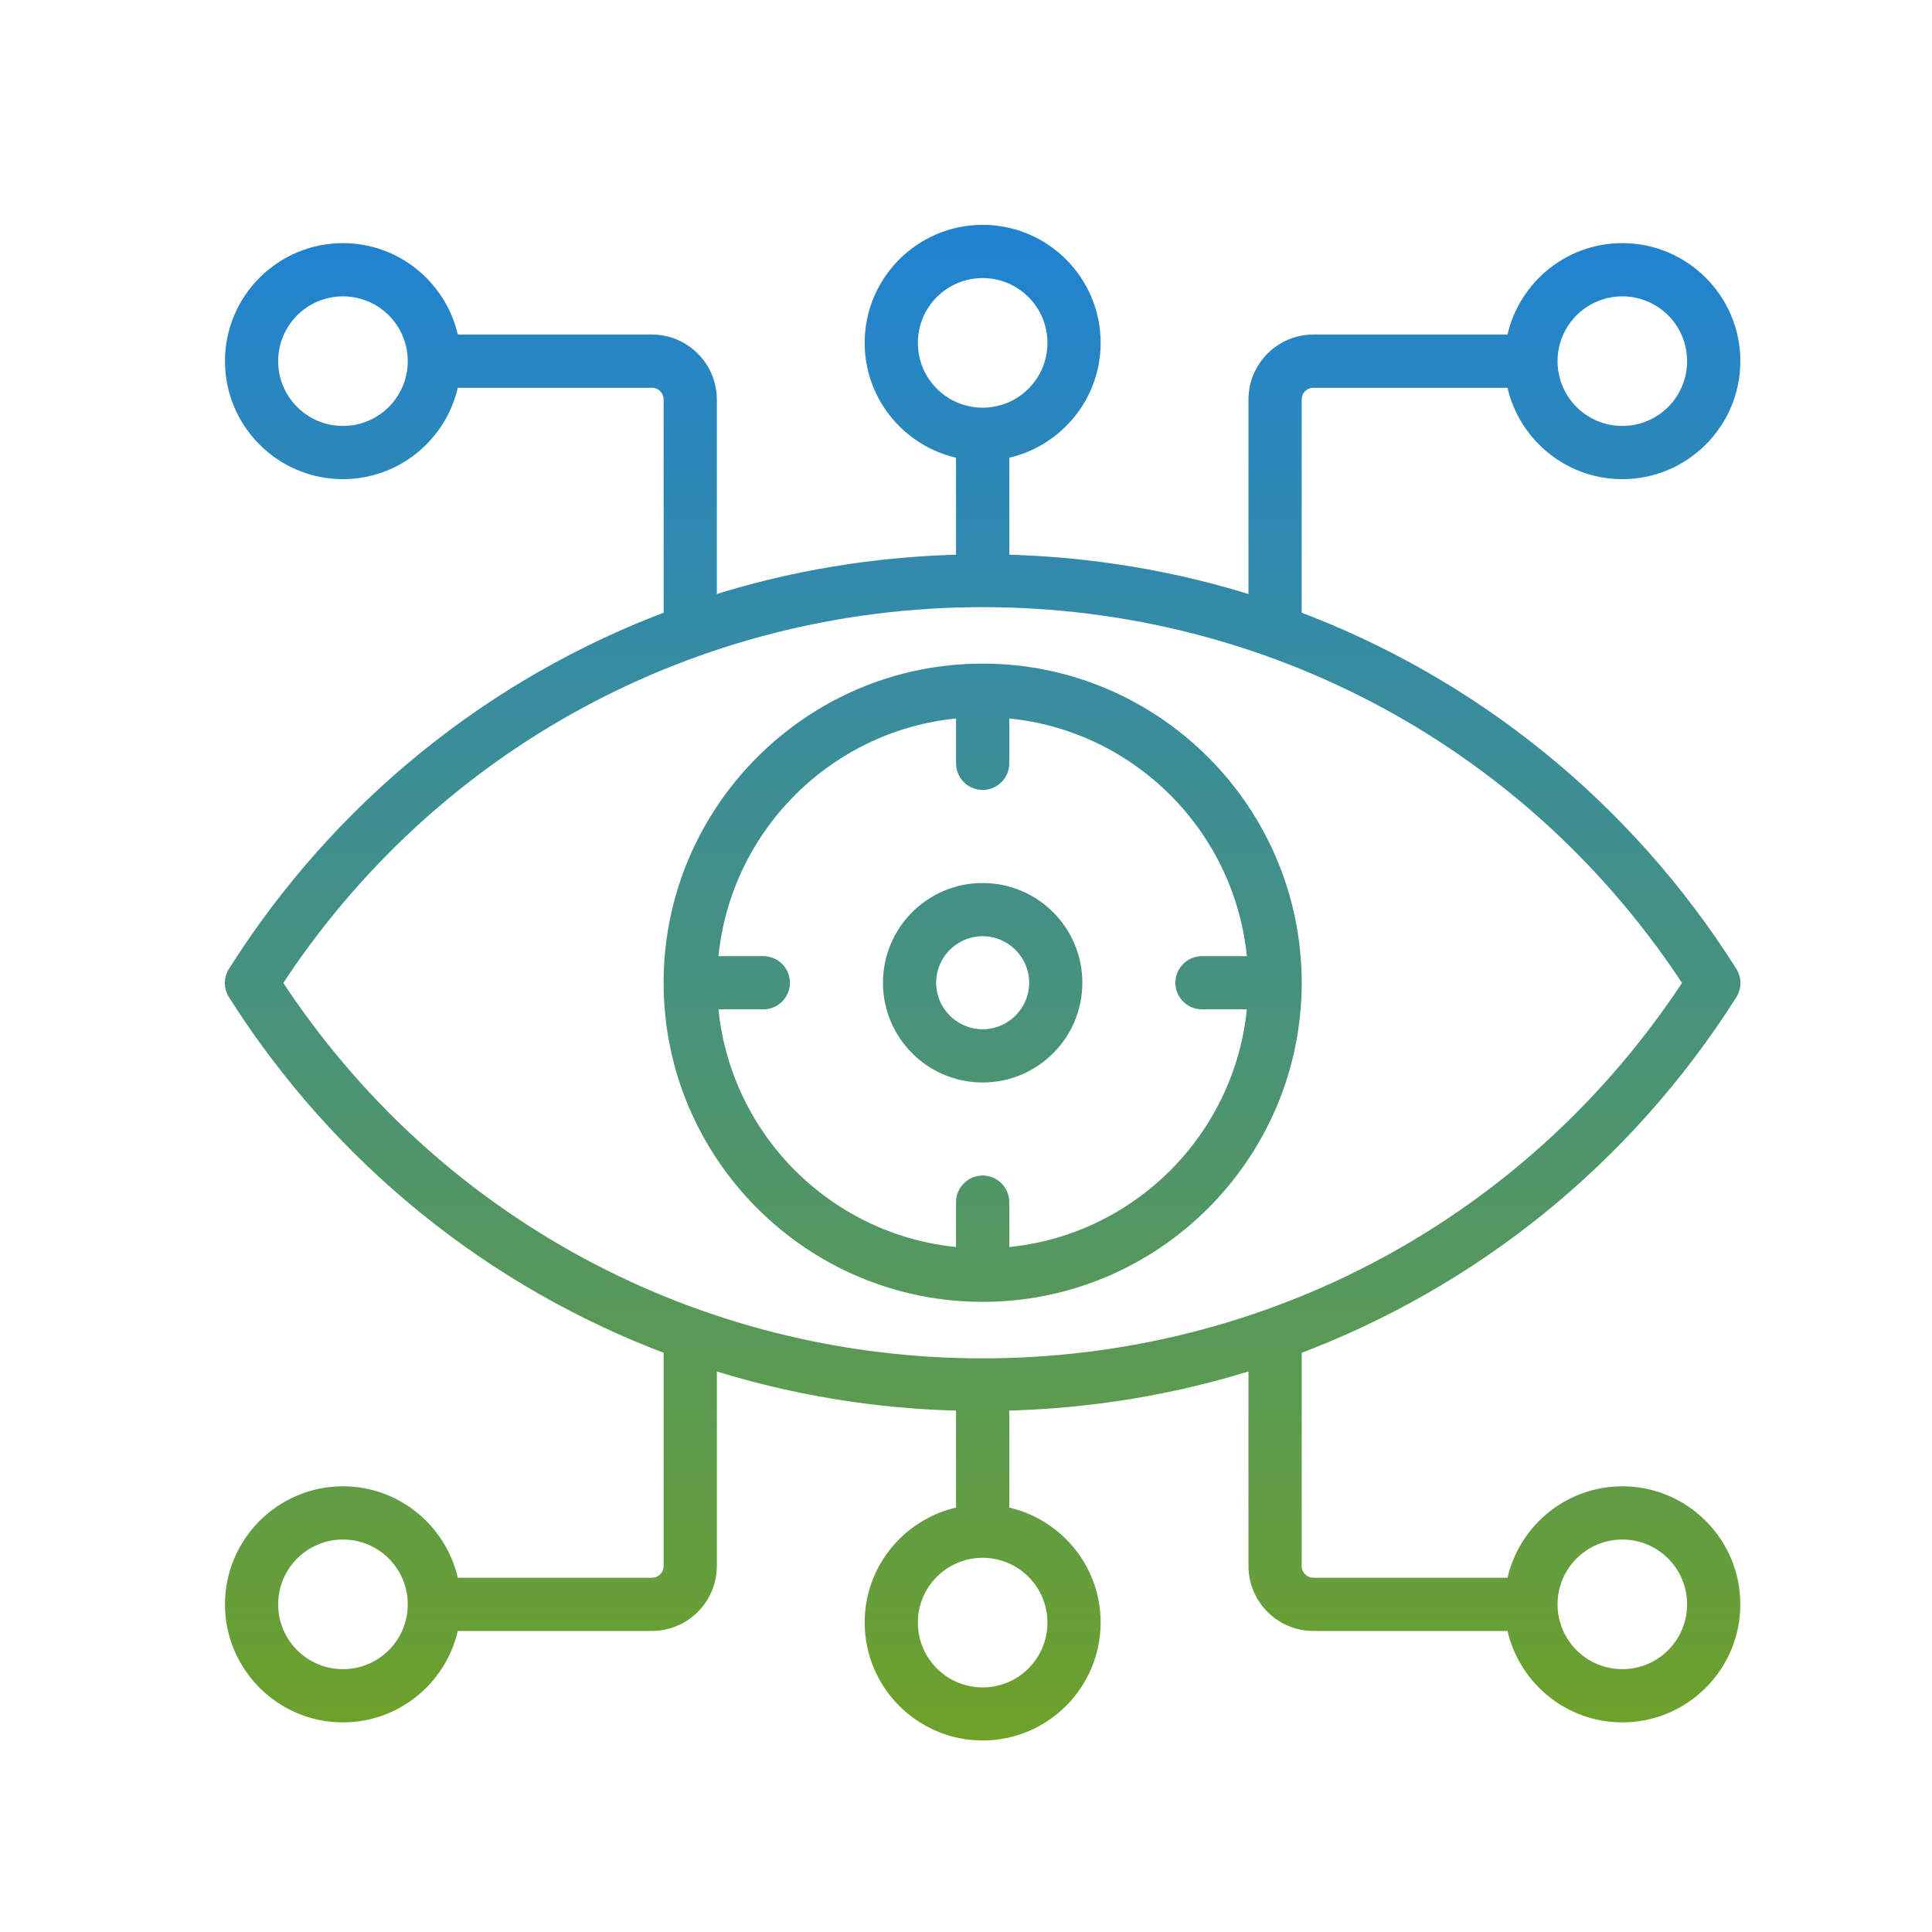 <svg width="58" height="58" viewBox="0 0 58 58" fill="none" xmlns="http://www.w3.org/2000/svg">
<path d="M48.704 44.87C47.074 44.87 45.724 46.062 45.461 47.615H39.431C39.096 47.615 38.828 47.346 38.828 47.011V40.48C38.828 40.469 38.822 40.458 38.822 40.441C44.15 38.454 48.759 34.783 51.914 29.805C52.029 29.623 52.029 29.398 51.914 29.217C48.764 24.234 44.15 20.551 38.822 18.564C38.822 18.553 38.828 18.542 38.828 18.526V11.995C38.828 11.66 39.096 11.391 39.431 11.391H45.461C45.724 12.944 47.074 14.135 48.704 14.135C50.52 14.135 51.996 12.659 51.996 10.842C51.996 9.025 50.52 7.549 48.704 7.549C47.074 7.549 45.724 8.74 45.461 10.293H39.431C38.493 10.293 37.73 11.056 37.73 11.995V18.174C35.283 17.384 32.699 16.951 30.049 16.896V13.537C31.601 13.273 32.792 11.923 32.792 10.293C32.792 8.476 31.316 7 29.5 7C27.684 7 26.208 8.476 26.208 10.293C26.208 11.923 27.399 13.273 28.951 13.537V16.896C26.301 16.951 23.717 17.379 21.27 18.174V11.995C21.27 11.056 20.507 10.293 19.569 10.293H13.539C13.275 8.74 11.926 7.549 10.296 7.549C8.48 7.549 7.004 9.025 7.004 10.842C7.004 12.659 8.48 14.135 10.296 14.135C11.926 14.135 13.275 12.944 13.539 11.391H19.569C19.904 11.391 20.172 11.66 20.172 11.995V18.526C20.172 18.537 20.178 18.548 20.178 18.564C14.85 20.551 10.236 24.234 7.086 29.217C6.971 29.398 6.971 29.623 7.086 29.805C10.241 34.783 14.85 38.454 20.178 40.441C20.178 40.452 20.172 40.463 20.172 40.48V47.011C20.172 47.346 19.904 47.615 19.569 47.615H13.539C13.275 46.062 11.926 44.87 10.296 44.87C8.48 44.87 7.004 46.347 7.004 48.164C7.004 49.98 8.48 51.457 10.296 51.457C11.926 51.457 13.275 50.266 13.539 48.712H19.569C20.507 48.712 21.27 47.95 21.27 47.011V40.831C23.717 41.621 26.301 42.055 28.951 42.104V45.463C27.399 45.727 26.208 47.077 26.208 48.707C26.208 50.524 27.684 52 29.5 52C31.316 52 32.792 50.524 32.792 48.707C32.792 47.077 31.601 45.727 30.049 45.463V42.104C32.699 42.049 35.283 41.621 37.73 40.831V47.011C37.73 47.95 38.493 48.712 39.431 48.712H45.461C45.724 50.266 47.074 51.457 48.704 51.457C50.52 51.457 51.996 49.98 51.996 48.164C51.996 46.347 50.52 44.87 48.704 44.87ZM48.704 8.647C49.916 8.647 50.898 9.629 50.898 10.842C50.898 12.055 49.916 13.037 48.704 13.037C47.491 13.037 46.509 12.055 46.509 10.842C46.509 9.629 47.491 8.647 48.704 8.647ZM10.296 13.037C9.084 13.037 8.101 12.055 8.101 10.842C8.101 9.629 9.084 8.647 10.296 8.647C11.509 8.647 12.491 9.629 12.491 10.842C12.491 12.055 11.509 13.037 10.296 13.037ZM10.296 50.359C9.084 50.359 8.101 49.377 8.101 48.164C8.101 46.951 9.084 45.968 10.296 45.968C11.509 45.968 12.491 46.951 12.491 48.164C12.491 49.377 11.509 50.359 10.296 50.359ZM27.305 10.293C27.305 9.08 28.287 8.098 29.5 8.098C30.713 8.098 31.695 9.08 31.695 10.293C31.695 11.506 30.713 12.489 29.5 12.489C28.287 12.489 27.305 11.506 27.305 10.293ZM8.206 29.508C12.908 22.28 20.842 17.977 29.5 17.977C38.158 17.977 46.092 22.28 50.794 29.508C46.087 36.731 38.153 41.029 29.5 41.029C20.847 41.029 12.913 36.731 8.206 29.508ZM31.695 48.712C31.695 49.925 30.713 50.908 29.5 50.908C28.287 50.908 27.305 49.925 27.305 48.712C27.305 47.499 28.287 46.517 29.5 46.517C30.713 46.517 31.695 47.499 31.695 48.712ZM48.704 50.359C47.491 50.359 46.509 49.377 46.509 48.164C46.509 46.951 47.491 45.968 48.704 45.968C49.916 45.968 50.898 46.951 50.898 48.164C50.898 49.377 49.916 50.359 48.704 50.359ZM38.828 29.503C38.828 24.36 34.641 20.172 29.5 20.172C24.359 20.172 20.172 24.36 20.172 29.503C20.172 34.645 24.359 38.833 29.5 38.833C34.641 38.833 38.828 34.645 38.828 29.503ZM21.297 30.052H22.916C23.218 30.052 23.465 29.805 23.465 29.503C23.465 29.201 23.218 28.954 22.916 28.954H21.297C21.572 24.854 24.853 21.572 28.951 21.297V22.917C28.951 23.218 29.198 23.465 29.5 23.465C29.802 23.465 30.049 23.218 30.049 22.917V21.297C34.147 21.572 37.428 24.854 37.703 28.954H36.084C35.782 28.954 35.535 29.201 35.535 29.503C35.535 29.805 35.782 30.052 36.084 30.052H37.703C37.428 34.151 34.147 37.434 30.049 37.708V36.089C30.049 35.787 29.802 35.54 29.5 35.54C29.198 35.54 28.951 35.787 28.951 36.089V37.708C24.853 37.434 21.572 34.151 21.297 30.052ZM29.5 32.247C31.014 32.247 32.243 31.018 32.243 29.503C32.243 27.988 31.014 26.759 29.5 26.759C27.986 26.759 26.757 27.988 26.757 29.503C26.757 31.018 27.986 32.247 29.5 32.247ZM29.5 27.856C30.405 27.856 31.146 28.597 31.146 29.503C31.146 30.408 30.405 31.149 29.5 31.149C28.595 31.149 27.854 30.408 27.854 29.503C27.854 28.597 28.595 27.856 29.5 27.856Z" fill="url(#paint0_linear_2311_137)" stroke="url(#paint1_linear_2311_137)" stroke-width="0.5"/>
<defs>
<linearGradient id="paint0_linear_2311_137" x1="29.5" y1="7" x2="29.5" y2="52" gradientUnits="userSpaceOnUse">
<stop stop-color="#2083D2"/>
<stop offset="1" stop-color="#6DA12A"/>
</linearGradient>
<linearGradient id="paint1_linear_2311_137" x1="29.5" y1="7" x2="29.5" y2="52" gradientUnits="userSpaceOnUse">
<stop stop-color="#2083D2"/>
<stop offset="1" stop-color="#6DA12A"/>
</linearGradient>
</defs>
</svg>
